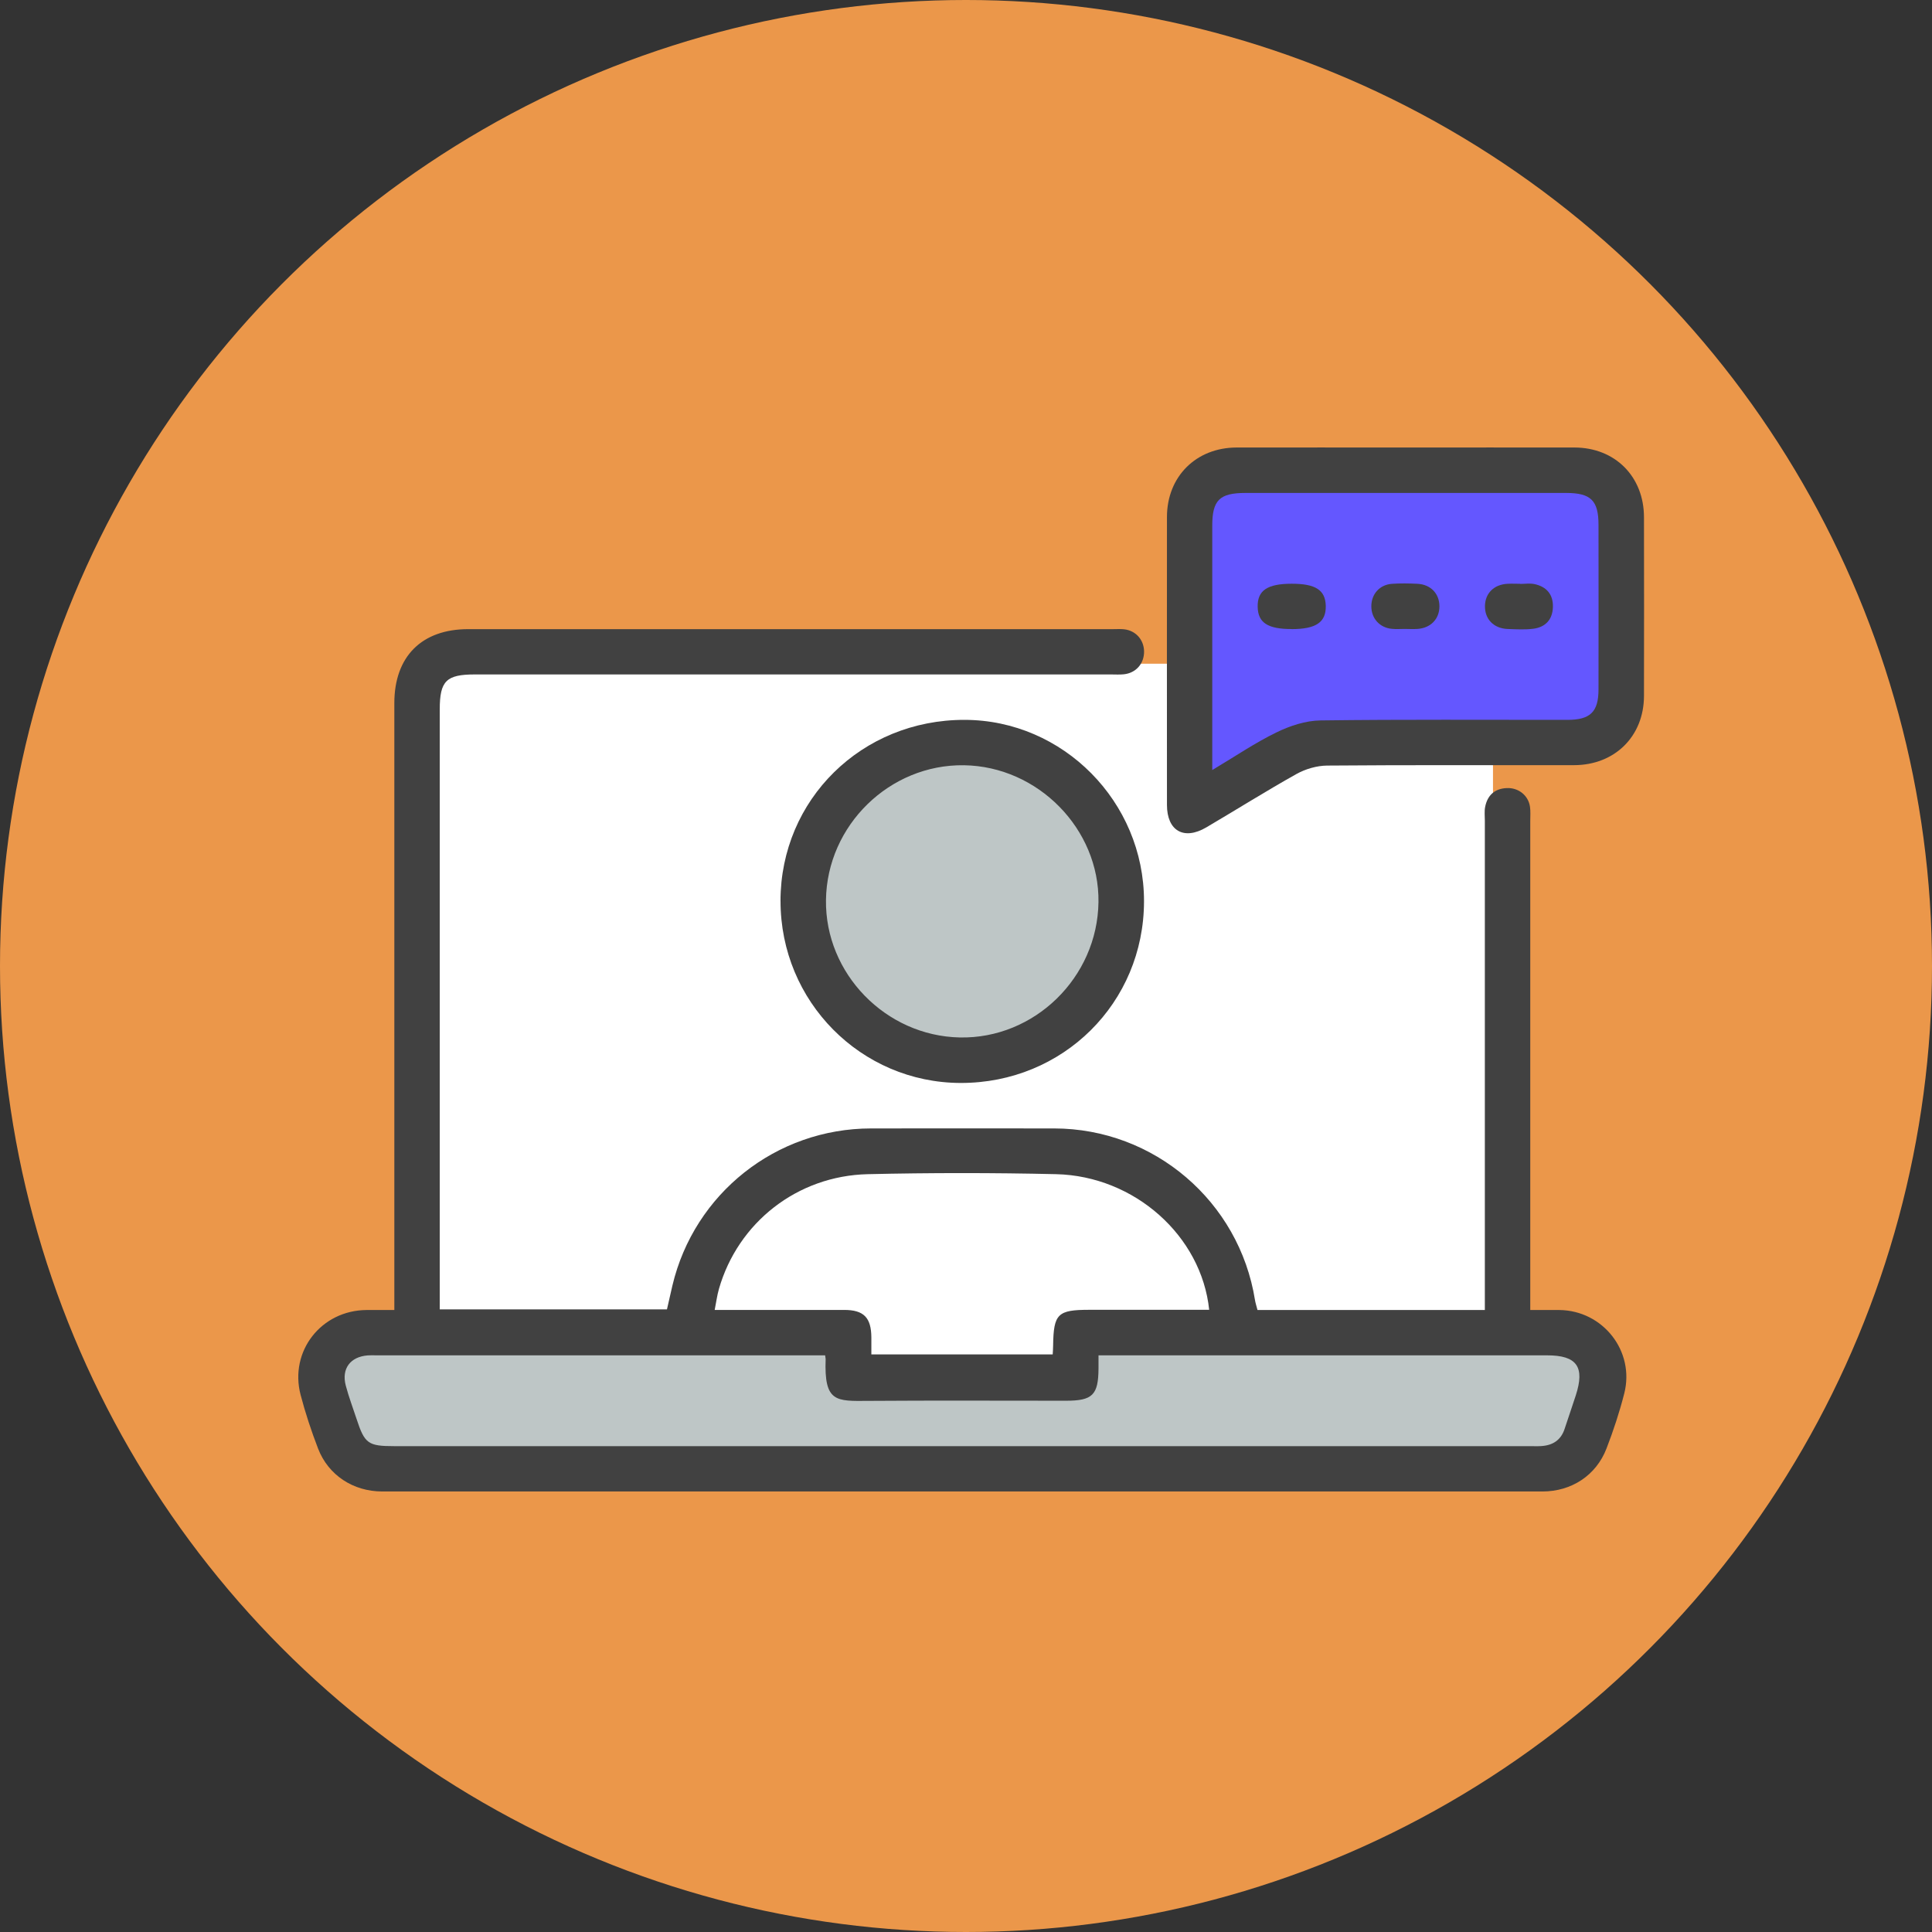 <svg width="65" height="65" viewBox="0 0 65 65" fill="none" xmlns="http://www.w3.org/2000/svg">
<rect x="0" y="0" width="65" height="65" fill="#333333" stroke="none"/>
<circle cx="32.5" cy="32.5" r="32.5" fill="#EB974A"/>
<path d="M50.23 22.33H14.21V46.107H50.23V22.33Z" fill="white"/>
<path d="M40.098 26.607L40.479 16.303L44.383 15.951L53.78 16.245L54.717 22.041L53.78 25.203L42.794 25.495L40.098 26.607Z" fill="#6457FF"/>
<path d="M28.784 45.051V46.11L36.013 46.201L36.405 44.928H52.358L54.073 45.596L52.652 49.458H12.587L10.872 46.11L11.828 44.928L28.784 45.051Z" fill="#BEC6C6"/>
<path d="M38.066 30.326C38.066 27.184 35.517 24.637 32.373 24.637C29.229 24.637 26.68 27.184 26.68 30.326C26.68 33.468 29.229 36.014 32.373 36.014C35.517 36.014 38.066 33.468 38.066 30.326Z" fill="#BEC6C6"/>
<path d="M14.792 44.053H22.439C22.498 43.794 22.558 43.523 22.622 43.252C23.358 40.15 26.113 37.968 29.304 37.965C31.358 37.963 33.412 37.962 35.467 37.965C38.827 37.969 41.694 40.422 42.223 43.741C42.238 43.834 42.268 43.924 42.307 44.074C43.574 44.074 44.842 44.074 46.109 44.074C47.376 44.074 48.624 44.074 49.956 44.074C49.956 43.874 49.956 43.691 49.956 43.509C49.956 38.212 49.956 32.915 49.956 27.618C49.956 27.459 49.936 27.295 49.967 27.142C50.045 26.755 50.288 26.531 50.694 26.514C51.086 26.497 51.416 26.758 51.474 27.137C51.497 27.293 51.484 27.455 51.484 27.613C51.484 32.895 51.484 38.175 51.484 43.456C51.484 43.644 51.484 43.831 51.484 44.074C51.835 44.074 52.148 44.071 52.462 44.074C53.929 44.089 55.008 45.458 54.647 46.879C54.487 47.507 54.283 48.128 54.049 48.733C53.701 49.638 52.871 50.179 51.894 50.179C38.883 50.179 25.872 50.179 12.862 50.179C11.885 50.179 11.048 49.633 10.702 48.738C10.475 48.147 10.274 47.542 10.114 46.931C9.728 45.459 10.808 44.084 12.333 44.074C12.62 44.072 12.906 44.074 13.267 44.074C13.267 43.874 13.267 43.693 13.267 43.509C13.267 36.892 13.267 30.274 13.267 23.657C13.267 22.089 14.187 21.167 15.751 21.167C22.982 21.167 30.211 21.167 37.442 21.167C37.569 21.167 37.699 21.158 37.823 21.172C38.212 21.217 38.483 21.522 38.491 21.912C38.498 22.323 38.22 22.645 37.807 22.686C37.666 22.701 37.521 22.691 37.378 22.691C30.244 22.691 23.109 22.691 15.975 22.691C15.015 22.691 14.795 22.909 14.795 23.867C14.795 30.405 14.795 36.941 14.795 43.48V44.052L14.792 44.053ZM27.761 45.598H27.319C22.417 45.598 17.514 45.598 12.61 45.598C12.531 45.598 12.45 45.595 12.372 45.601C11.785 45.646 11.483 46.049 11.633 46.616C11.734 46.999 11.876 47.371 11.999 47.747C12.269 48.57 12.386 48.654 13.262 48.654C25.996 48.654 38.732 48.654 51.466 48.654C51.593 48.654 51.721 48.66 51.847 48.652C52.232 48.63 52.512 48.459 52.638 48.078C52.762 47.702 52.892 47.327 53.014 46.951C53.329 45.986 53.052 45.599 52.053 45.599C47.197 45.599 42.343 45.599 37.487 45.599C37.319 45.599 37.151 45.599 36.958 45.599C36.958 45.791 36.958 45.915 36.958 46.041C36.953 46.932 36.758 47.126 35.865 47.126C33.652 47.126 31.44 47.115 29.227 47.131C28.124 47.139 27.724 47.185 27.778 45.722C27.778 45.706 27.774 45.691 27.761 45.599V45.598ZM40.682 44.072C40.425 41.579 38.17 39.568 35.538 39.504C33.423 39.455 31.307 39.455 29.192 39.504C26.818 39.56 24.828 41.134 24.188 43.364C24.126 43.582 24.096 43.811 24.045 44.071C24.203 44.071 24.297 44.071 24.392 44.071C25.729 44.071 27.064 44.069 28.401 44.071C29.062 44.071 29.311 44.329 29.316 44.996C29.316 45.181 29.316 45.367 29.316 45.568H35.417C35.423 45.45 35.431 45.357 35.431 45.263C35.448 44.201 35.583 44.067 36.651 44.067C37.985 44.067 39.32 44.067 40.682 44.067V44.072Z" fill="#414141"/>
<path d="M47.289 15.056C49.183 15.056 51.077 15.053 52.972 15.056C54.337 15.059 55.309 16.033 55.31 17.403C55.313 19.406 55.315 21.411 55.31 23.414C55.307 24.773 54.327 25.742 52.954 25.743C50.184 25.747 47.413 25.734 44.645 25.757C44.299 25.761 43.921 25.872 43.619 26.04C42.593 26.614 41.597 27.241 40.584 27.837C39.829 28.28 39.261 27.952 39.261 27.079C39.26 23.851 39.258 20.624 39.261 17.395C39.261 16.033 40.242 15.058 41.606 15.056C43.501 15.053 45.395 15.056 47.29 15.056H47.289ZM40.786 25.907C41.557 25.448 42.224 24.991 42.945 24.641C43.399 24.418 43.93 24.244 44.428 24.238C47.197 24.201 49.967 24.221 52.737 24.219C53.505 24.219 53.78 23.949 53.78 23.193C53.783 21.348 53.782 19.504 53.78 17.66C53.78 16.838 53.522 16.585 52.691 16.585C49.093 16.585 45.496 16.585 41.898 16.585C41.032 16.585 40.785 16.829 40.785 17.684C40.785 20.244 40.785 22.804 40.785 25.364V25.91L40.786 25.907Z" fill="#414141"/>
<path d="M26.259 30.311C26.262 26.9 28.99 24.214 32.45 24.219C35.768 24.223 38.49 26.975 38.489 30.32C38.487 33.743 35.763 36.441 32.321 36.435C28.964 36.427 26.257 33.693 26.26 30.312L26.259 30.311ZM36.957 30.349C36.99 27.889 34.92 25.783 32.433 25.746C29.932 25.709 27.823 27.766 27.789 30.278C27.754 32.752 29.796 34.852 32.288 34.904C34.801 34.957 36.924 32.887 36.957 30.349Z" fill="#414141"/>
<path d="M43.456 21.164C42.653 21.164 42.326 20.953 42.313 20.422C42.299 19.867 42.636 19.639 43.46 19.639C44.262 19.639 44.59 19.852 44.604 20.381C44.618 20.933 44.278 21.166 43.456 21.166V21.164Z" fill="#414141"/>
<path d="M47.258 21.16C47.115 21.16 46.971 21.171 46.83 21.157C46.416 21.118 46.137 20.807 46.137 20.398C46.137 19.988 46.416 19.671 46.831 19.642C47.116 19.622 47.403 19.627 47.687 19.641C48.134 19.663 48.428 19.972 48.428 20.4C48.428 20.826 48.132 21.132 47.686 21.16C47.544 21.17 47.401 21.16 47.258 21.16Z" fill="#414141"/>
<path d="M51.146 19.645C51.304 19.645 51.468 19.619 51.62 19.65C52.028 19.735 52.257 19.995 52.246 20.42C52.235 20.843 51.997 21.102 51.583 21.154C51.301 21.19 51.013 21.172 50.728 21.162C50.254 21.145 49.95 20.829 49.96 20.382C49.969 19.956 50.266 19.664 50.719 19.641C50.861 19.633 51.004 19.641 51.147 19.641C51.147 19.642 51.147 19.645 51.147 19.647L51.146 19.645Z" fill="#414141"/>
</svg>
